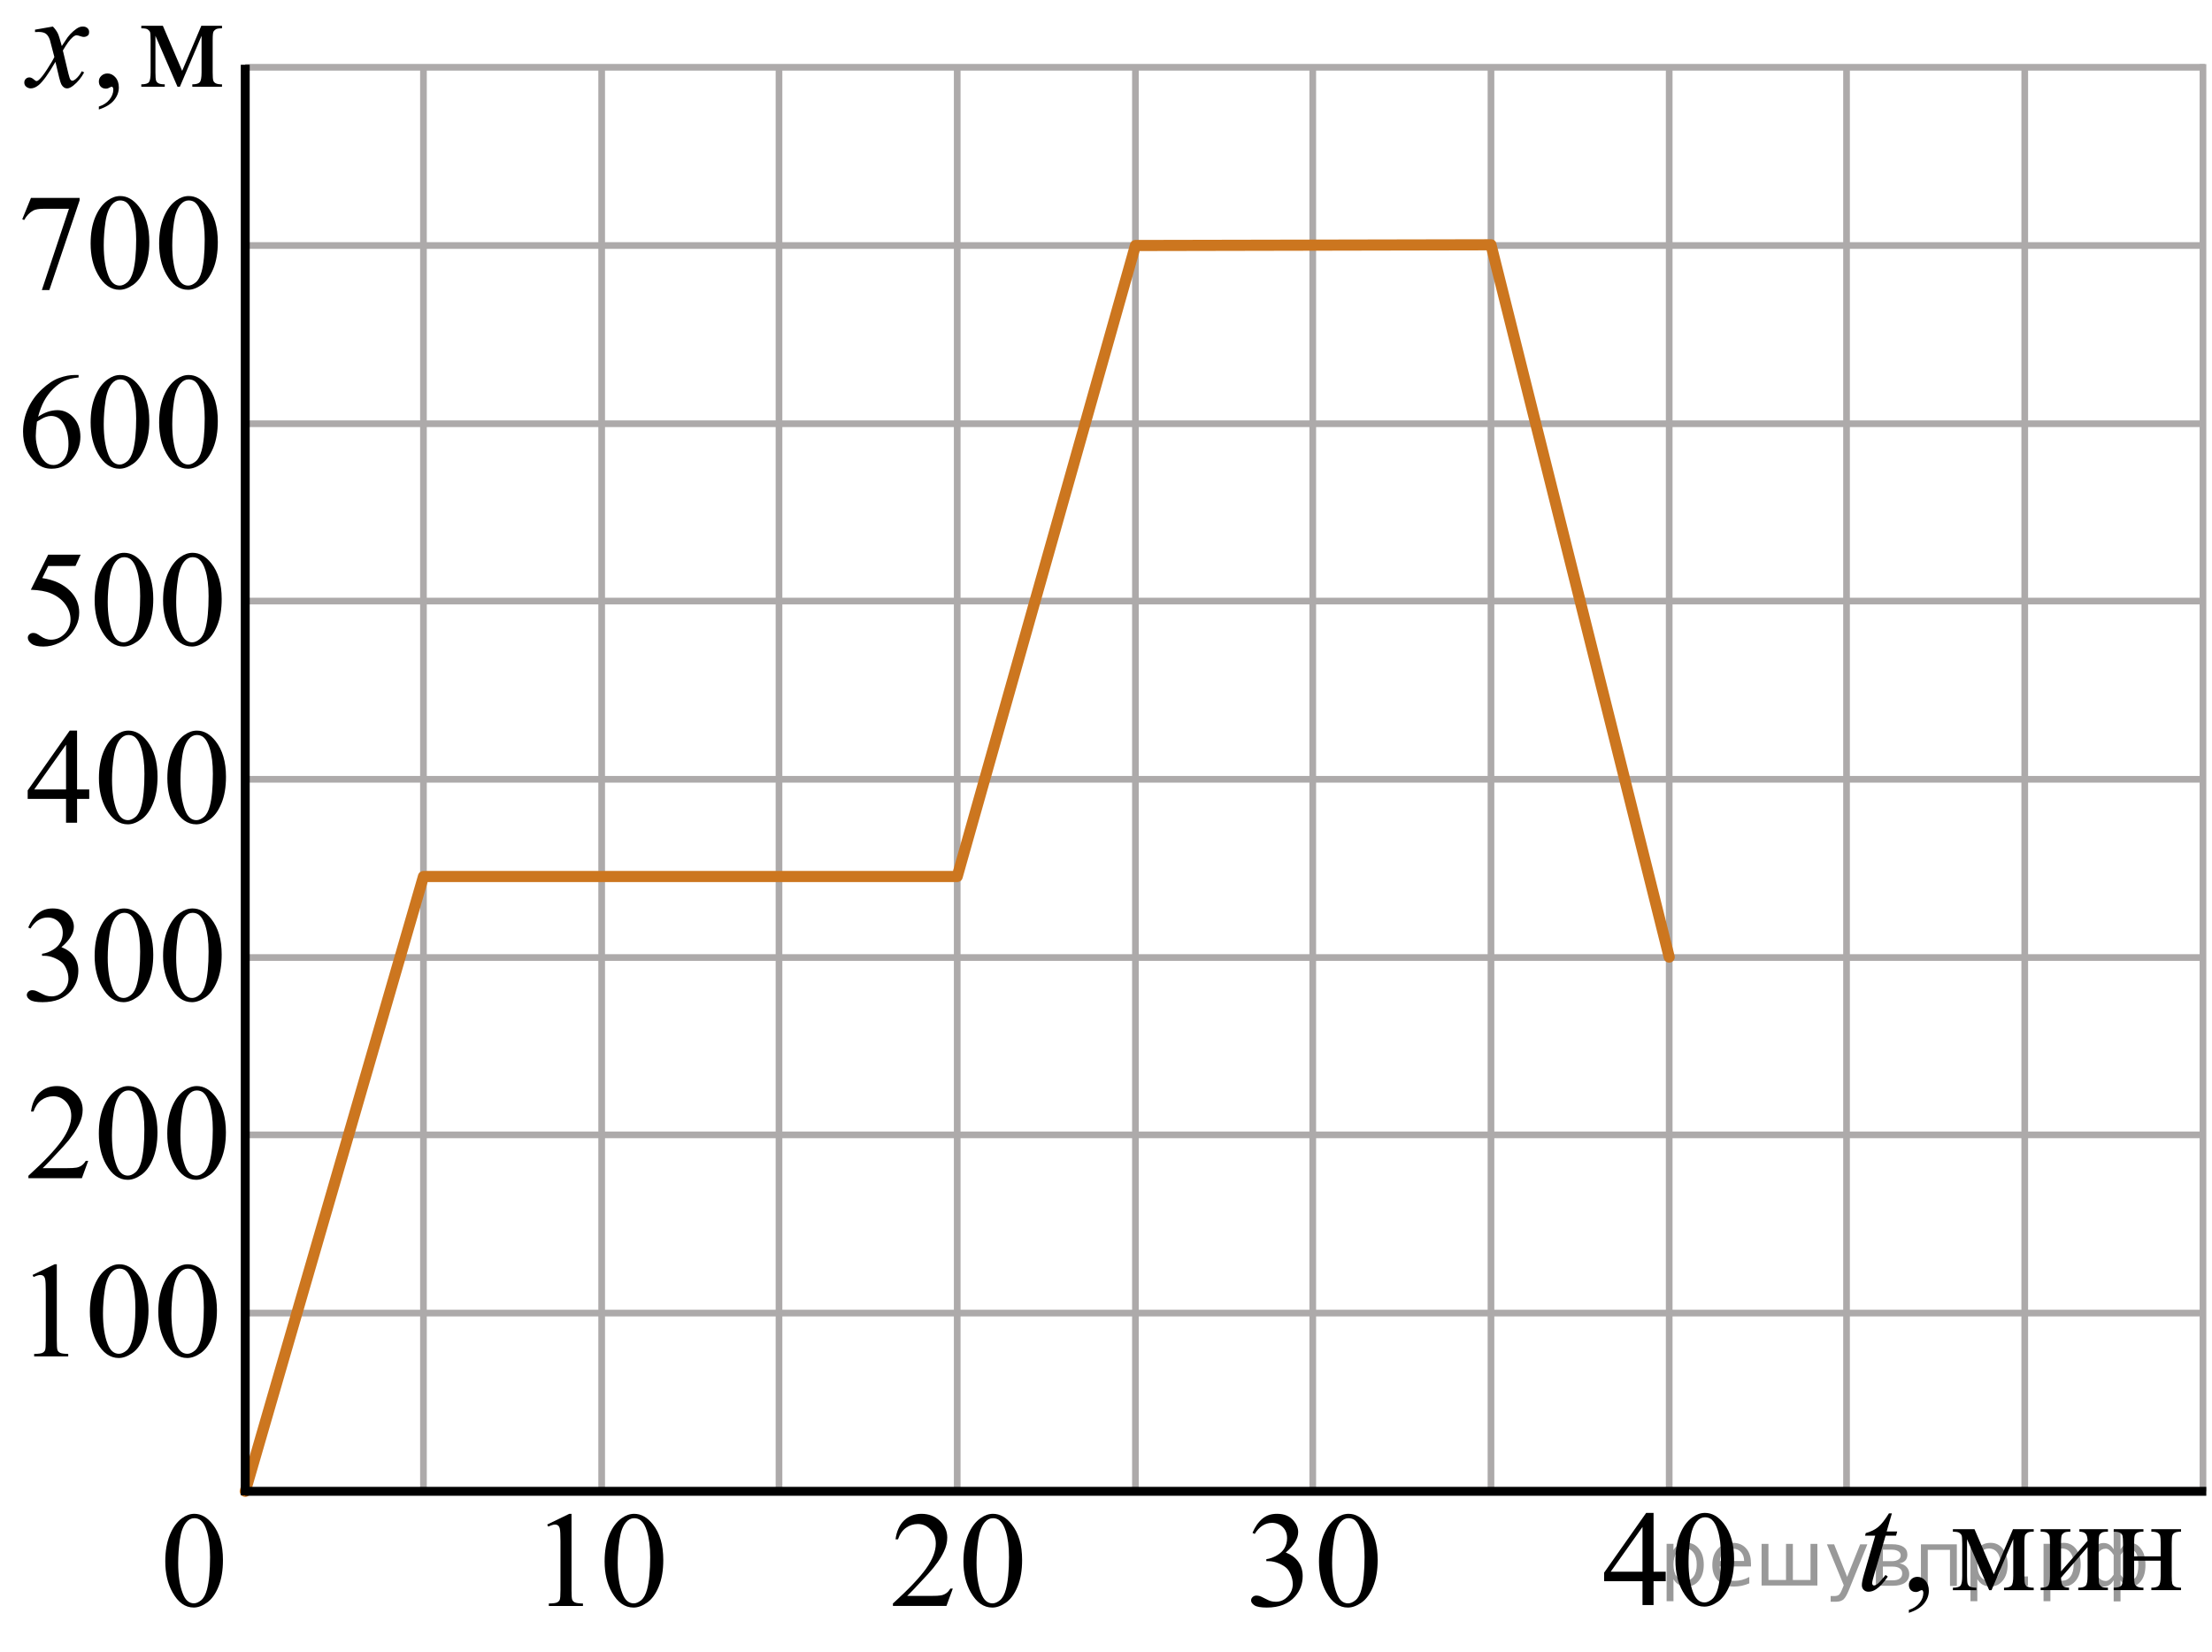 <?xml version="1.0" encoding="utf-8"?>
<!-- Generator: Adobe Illustrator 16.0.0, SVG Export Plug-In . SVG Version: 6.00 Build 0)  -->
<!DOCTYPE svg PUBLIC "-//W3C//DTD SVG 1.1//EN" "http://www.w3.org/Graphics/SVG/1.1/DTD/svg11.dtd">
<svg version="1.1" id="_Слой_1" xmlns="http://www.w3.org/2000/svg" xmlns:xlink="http://www.w3.org/1999/xlink" x="0px"
	 y="0px" width="248.235px" height="185.398px" viewBox="0 0 248.235 185.398" enable-background="new 0 0 248.235 185.398"
	 xml:space="preserve">
<line fill="none" stroke="#ADAAAA" stroke-width="0.75" stroke-miterlimit="10" x1="227.221" y1="7.65" x2="227.221" y2="167.35"/>
<line fill="none" stroke="#ADAAAA" stroke-width="0.75" stroke-miterlimit="10" x1="247.221" y1="7.191" x2="247.221" y2="167.35"/>
<line fill="none" stroke="#ADAAAA" stroke-width="0.75" stroke-miterlimit="10" x1="207.221" y1="7.65" x2="207.221" y2="167.35"/>
<line fill="none" stroke="#ADAAAA" stroke-width="0.75" stroke-miterlimit="10" x1="187.321" y1="7.65" x2="187.321" y2="167.35"/>
<line fill="none" stroke="#ADAAAA" stroke-width="0.75" stroke-miterlimit="10" x1="167.321" y1="7.65" x2="167.321" y2="167.35"/>
<line fill="none" stroke="#ADAAAA" stroke-width="0.75" stroke-miterlimit="10" x1="147.321" y1="7.65" x2="147.321" y2="167.35"/>
<line fill="none" stroke="#ADAAAA" stroke-width="0.75" stroke-miterlimit="10" x1="127.421" y1="7.65" x2="127.421" y2="167.35"/>
<line fill="none" stroke="#ADAAAA" stroke-width="0.75" stroke-miterlimit="10" x1="107.421" y1="7.65" x2="107.421" y2="167.35"/>
<line fill="none" stroke="#ADAAAA" stroke-width="0.75" stroke-miterlimit="10" x1="27.521" y1="7.55" x2="247.421" y2="7.55"/>
<line fill="none" stroke="#ADAAAA" stroke-width="0.75" stroke-miterlimit="10" x1="27.521" y1="27.55" x2="247.421" y2="27.55"/>
<line fill="none" stroke="#ADAAAA" stroke-width="0.75" stroke-miterlimit="10" x1="27.521" y1="47.55" x2="247.421" y2="47.55"/>
<line fill="none" stroke="#ADAAAA" stroke-width="0.75" stroke-miterlimit="10" x1="27.521" y1="67.45" x2="247.421" y2="67.45"/>
<line fill="none" stroke="#ADAAAA" stroke-width="0.75" stroke-miterlimit="10" x1="27.521" y1="87.45" x2="247.421" y2="87.45"/>
<line fill="none" stroke="#ADAAAA" stroke-width="0.75" stroke-miterlimit="10" x1="27.521" y1="107.451" x2="247.421" y2="107.451"/>
<line fill="none" stroke="#ADAAAA" stroke-width="0.75" stroke-miterlimit="10" x1="27.521" y1="127.35" x2="247.421" y2="127.35"/>
<line fill="none" stroke="#ADAAAA" stroke-width="0.75" stroke-miterlimit="10" x1="27.521" y1="147.35" x2="247.421" y2="147.35"/>
<line fill="none" stroke="#ADAAAA" stroke-width="0.75" stroke-miterlimit="10" x1="87.421" y1="7.65" x2="87.421" y2="167.35"/>
<line fill="none" stroke="#ADAAAA" stroke-width="0.75" stroke-miterlimit="10" x1="67.521" y1="7.65" x2="67.521" y2="167.35"/>
<line fill="none" stroke="#ADAAAA" stroke-width="0.75" stroke-miterlimit="10" x1="47.521" y1="7.65" x2="47.521" y2="167.35"/>
<g>
	<defs>
		<rect id="SVGID_1_" x="15.722" y="166.308" width="12.363" height="18.078"/>
	</defs>
	<clipPath id="SVGID_2_">
		<use xlink:href="#SVGID_1_"  overflow="visible"/>
	</clipPath>
	<g clip-path="url(#SVGID_2_)">
		<path d="M18.549,175.207c0-1.156,0.172-2.15,0.517-2.984s0.802-1.455,1.372-1.863c0.443-0.324,0.9-0.486,1.373-0.486
			c0.767,0,1.456,0.396,2.065,1.188c0.763,0.982,1.144,2.311,1.144,3.989c0,1.175-0.167,2.173-0.501,2.995s-0.761,1.418-1.28,1.789
			c-0.519,0.371-1.019,0.557-1.501,0.557c-0.955,0-1.749-0.57-2.383-1.711C18.817,177.718,18.549,176.56,18.549,175.207z
			 M19.996,175.393c0,1.394,0.169,2.532,0.509,3.413c0.28,0.742,0.698,1.113,1.254,1.113c0.266,0,0.541-0.121,0.826-0.362
			s0.502-0.646,0.649-1.214c0.226-0.856,0.339-2.064,0.339-3.623c0-1.154-0.118-2.119-0.354-2.891
			c-0.177-0.572-0.406-0.979-0.687-1.217c-0.202-0.164-0.445-0.246-0.73-0.246c-0.335,0-0.632,0.151-0.893,0.455
			c-0.354,0.414-0.595,1.063-0.723,1.949S19.996,174.531,19.996,175.393z"/>
	</g>
</g>
<g>
	<defs>
		<rect id="SVGID_3_" x="0.288" y="78.409" width="27.925" height="18.082"/>
	</defs>
	<clipPath id="SVGID_4_">
		<use xlink:href="#SVGID_3_"  overflow="visible"/>
	</clipPath>
	<g clip-path="url(#SVGID_4_)">
		<g>
			<path d="M10.014,88.59v1.061H8.649v2.674H7.412v-2.674H3.107v-0.957l4.717-6.708h0.825v6.604H10.014z M7.412,88.59v-5.028
				l-3.57,5.028H7.412z"/>
			<path d="M11.101,87.32c0-1.155,0.175-2.15,0.525-2.984c0.35-0.834,0.814-1.456,1.395-1.864c0.45-0.324,0.915-0.486,1.396-0.486
				c0.779,0,1.479,0.396,2.1,1.188c0.774,0.981,1.162,2.311,1.162,3.989c0,1.175-0.17,2.174-0.51,2.996s-0.773,1.418-1.301,1.789
				c-0.528,0.371-1.036,0.557-1.526,0.557c-0.97,0-1.777-0.57-2.423-1.71C11.374,89.833,11.101,88.675,11.101,87.32z M12.571,87.507
				c0,1.395,0.173,2.532,0.518,3.414c0.285,0.742,0.71,1.113,1.275,1.113c0.27,0,0.55-0.121,0.84-0.362
				c0.29-0.241,0.51-0.646,0.66-1.214c0.229-0.856,0.345-2.064,0.345-3.623c0-1.156-0.12-2.119-0.36-2.892
				c-0.18-0.572-0.412-0.979-0.697-1.217c-0.205-0.165-0.452-0.247-0.742-0.247c-0.34,0-0.643,0.152-0.907,0.456
				c-0.36,0.414-0.605,1.063-0.735,1.95C12.636,85.771,12.571,86.645,12.571,87.507z"/>
			<path d="M18.781,87.32c0-1.155,0.175-2.15,0.525-2.984c0.35-0.834,0.814-1.456,1.395-1.864c0.45-0.324,0.915-0.486,1.396-0.486
				c0.779,0,1.479,0.396,2.1,1.188c0.774,0.981,1.162,2.311,1.162,3.989c0,1.175-0.17,2.174-0.51,2.996s-0.773,1.418-1.301,1.789
				c-0.528,0.371-1.036,0.557-1.526,0.557c-0.97,0-1.777-0.57-2.423-1.71C19.053,89.833,18.781,88.675,18.781,87.32z M20.25,87.507
				c0,1.395,0.173,2.532,0.518,3.414c0.285,0.742,0.71,1.113,1.275,1.113c0.27,0,0.55-0.121,0.84-0.362
				c0.29-0.241,0.51-0.646,0.66-1.214c0.229-0.856,0.345-2.064,0.345-3.623c0-1.156-0.12-2.119-0.36-2.892
				c-0.18-0.572-0.412-0.979-0.697-1.217c-0.205-0.165-0.452-0.247-0.742-0.247c-0.34,0-0.643,0.152-0.907,0.456
				c-0.36,0.414-0.605,1.063-0.735,1.95C20.316,85.771,20.25,86.645,20.25,87.507z"/>
		</g>
	</g>
</g>
<g>
	<defs>
		<rect id="SVGID_5_" x="0.288" y="118.309" width="27.925" height="18.081"/>
	</defs>
	<clipPath id="SVGID_6_">
		<use xlink:href="#SVGID_5_"  overflow="visible"/>
	</clipPath>
	<g clip-path="url(#SVGID_6_)">
		<g>
			<path d="M9.9,130.265l-0.712,1.949h-6v-0.275c1.765-1.604,3.007-2.914,3.728-3.93c0.72-1.018,1.079-1.945,1.079-2.787
				c0-0.643-0.197-1.17-0.592-1.584c-0.396-0.414-0.868-0.619-1.418-0.619c-0.5,0-0.948,0.145-1.346,0.436s-0.691,0.719-0.881,1.281
				H3.48c0.125-0.92,0.446-1.629,0.964-2.121c0.518-0.493,1.164-0.74,1.938-0.74c0.825,0,1.514,0.266,2.066,0.793
				s0.829,1.15,0.829,1.867c0,0.514-0.12,1.025-0.36,1.539c-0.37,0.807-0.97,1.66-1.8,2.563c-1.245,1.355-2.022,2.172-2.332,2.451
				H7.44c0.54,0,0.919-0.021,1.137-0.061c0.217-0.039,0.413-0.121,0.588-0.242c0.176-0.123,0.328-0.295,0.458-0.52H9.9L9.9,130.265z
				"/>
			<path d="M11.092,127.208c0-1.154,0.175-2.15,0.525-2.984c0.35-0.834,0.814-1.455,1.395-1.863c0.45-0.324,0.915-0.486,1.396-0.486
				c0.779,0,1.479,0.396,2.1,1.189c0.774,0.98,1.162,2.31,1.162,3.988c0,1.176-0.17,2.174-0.51,2.996
				c-0.339,0.822-0.773,1.418-1.301,1.789c-0.528,0.371-1.036,0.557-1.526,0.557c-0.97,0-1.777-0.57-2.423-1.711
				C11.365,129.722,11.092,128.564,11.092,127.208L11.092,127.208z M12.562,127.396c0,1.395,0.173,2.533,0.518,3.414
				c0.285,0.742,0.71,1.113,1.275,1.113c0.27,0,0.55-0.121,0.84-0.363c0.29-0.24,0.51-0.645,0.66-1.213
				c0.229-0.857,0.345-2.064,0.345-3.623c0-1.156-0.12-2.119-0.36-2.893c-0.18-0.572-0.412-0.979-0.697-1.217
				c-0.205-0.164-0.452-0.246-0.742-0.246c-0.34,0-0.643,0.152-0.907,0.455c-0.36,0.414-0.605,1.064-0.735,1.949
				C12.627,125.66,12.562,126.535,12.562,127.396z"/>
			<path d="M18.772,127.208c0-1.154,0.175-2.15,0.525-2.984c0.35-0.834,0.814-1.455,1.395-1.863c0.45-0.324,0.915-0.486,1.396-0.486
				c0.779,0,1.479,0.396,2.1,1.189c0.774,0.98,1.162,2.31,1.162,3.988c0,1.176-0.17,2.174-0.51,2.996
				c-0.339,0.822-0.773,1.418-1.301,1.789c-0.528,0.371-1.036,0.557-1.526,0.557c-0.97,0-1.777-0.57-2.423-1.711
				C19.044,129.722,18.772,128.564,18.772,127.208L18.772,127.208z M20.242,127.396c0,1.395,0.173,2.533,0.518,3.414
				c0.285,0.742,0.71,1.113,1.275,1.113c0.27,0,0.55-0.121,0.84-0.363c0.29-0.24,0.51-0.645,0.66-1.213
				c0.229-0.857,0.345-2.064,0.345-3.623c0-1.156-0.12-2.119-0.36-2.893c-0.18-0.572-0.412-0.979-0.698-1.217
				c-0.205-0.164-0.452-0.246-0.742-0.246c-0.34,0-0.643,0.152-0.907,0.455c-0.36,0.414-0.605,1.064-0.735,1.949
				C20.307,125.66,20.242,126.535,20.242,127.396z"/>
		</g>
	</g>
</g>
<g>
	<defs>
		<rect id="SVGID_7_" x="0.986" y="138.309" width="26.529" height="18.081"/>
	</defs>
	<clipPath id="SVGID_8_">
		<use xlink:href="#SVGID_7_"  overflow="visible"/>
	</clipPath>
	<g clip-path="url(#SVGID_8_)">
		<g>
			<path d="M3.652,143.072l2.475-1.201h0.248v8.553c0,0.568,0.023,0.922,0.071,1.061c0.047,0.141,0.146,0.248,0.296,0.322
				s0.455,0.117,0.915,0.127v0.276H3.832v-0.276c0.48-0.01,0.79-0.051,0.931-0.123c0.14-0.072,0.237-0.169,0.292-0.291
				s0.083-0.487,0.083-1.095v-5.469c0-0.737-0.025-1.21-0.075-1.419c-0.035-0.16-0.099-0.276-0.191-0.352
				c-0.093-0.074-0.204-0.112-0.334-0.112c-0.185,0-0.442,0.077-0.772,0.231L3.652,143.072z"/>
			<path d="M10.086,147.205c0-1.156,0.175-2.15,0.525-2.984c0.35-0.836,0.814-1.457,1.395-1.865c0.45-0.324,0.915-0.484,1.396-0.484
				c0.779,0,1.479,0.395,2.1,1.188c0.774,0.98,1.162,2.311,1.162,3.988c0,1.176-0.17,2.174-0.51,2.996s-0.773,1.418-1.301,1.789
				c-0.528,0.371-1.036,0.557-1.526,0.557c-0.97,0-1.777-0.57-2.423-1.711C10.359,149.716,10.086,148.558,10.086,147.205
				L10.086,147.205z M11.556,147.39c0,1.395,0.173,2.533,0.518,3.414c0.285,0.742,0.71,1.113,1.275,1.113
				c0.27,0,0.55-0.121,0.84-0.361c0.29-0.242,0.51-0.646,0.66-1.215c0.229-0.855,0.345-2.064,0.345-3.623
				c0-1.156-0.12-2.119-0.36-2.891c-0.18-0.572-0.412-0.979-0.697-1.219c-0.205-0.164-0.452-0.246-0.742-0.246
				c-0.34,0-0.643,0.152-0.907,0.455c-0.36,0.414-0.605,1.064-0.735,1.951S11.556,146.529,11.556,147.39L11.556,147.39
				L11.556,147.39z"/>
			<path d="M17.766,147.205c0-1.156,0.175-2.15,0.525-2.984c0.35-0.836,0.814-1.457,1.395-1.865c0.45-0.324,0.915-0.484,1.396-0.484
				c0.779,0,1.479,0.395,2.1,1.188c0.774,0.98,1.162,2.311,1.162,3.988c0,1.176-0.17,2.174-0.51,2.996s-0.773,1.418-1.301,1.789
				c-0.528,0.371-1.036,0.557-1.526,0.557c-0.97,0-1.777-0.57-2.423-1.711C18.039,149.716,17.766,148.558,17.766,147.205
				L17.766,147.205z M19.236,147.39c0,1.395,0.173,2.533,0.518,3.414c0.285,0.742,0.71,1.113,1.275,1.113
				c0.27,0,0.55-0.121,0.84-0.361c0.29-0.242,0.51-0.646,0.66-1.215c0.229-0.855,0.345-2.064,0.345-3.623
				c0-1.156-0.12-2.119-0.36-2.891c-0.18-0.572-0.412-0.979-0.697-1.219c-0.205-0.164-0.452-0.246-0.742-0.246
				c-0.34,0-0.643,0.152-0.907,0.455c-0.36,0.414-0.605,1.064-0.735,1.951S19.236,146.529,19.236,147.39L19.236,147.39
				L19.236,147.39z"/>
		</g>
	</g>
</g>
<g>
	<defs>
		<rect id="SVGID_9_" x="0.288" y="98.359" width="27.925" height="18.082"/>
	</defs>
	<clipPath id="SVGID_10_">
		<use xlink:href="#SVGID_9_"  overflow="visible"/>
	</clipPath>
	<g clip-path="url(#SVGID_10_)">
		<g>
			<path d="M3.167,104.079c0.29-0.683,0.656-1.209,1.099-1.58s0.993-0.557,1.653-0.557c0.814,0,1.44,0.265,1.875,0.792
				c0.33,0.393,0.495,0.814,0.495,1.262c0,0.738-0.465,1.5-1.396,2.287c0.625,0.244,1.098,0.592,1.418,1.045
				c0.319,0.453,0.479,0.986,0.479,1.6c0,0.877-0.279,1.636-0.84,2.278c-0.729,0.837-1.787,1.255-3.172,1.255
				c-0.686,0-1.151-0.084-1.398-0.254c-0.248-0.17-0.372-0.352-0.372-0.545c0-0.145,0.06-0.271,0.177-0.381s0.259-0.165,0.424-0.165
				c0.125,0,0.252,0.021,0.382,0.06c0.085,0.025,0.278,0.116,0.578,0.273c0.3,0.156,0.507,0.25,0.622,0.279
				c0.185,0.055,0.383,0.082,0.593,0.082c0.51,0,0.953-0.196,1.331-0.59c0.377-0.393,0.566-0.859,0.566-1.396
				c0-0.394-0.088-0.777-0.263-1.15c-0.13-0.279-0.272-0.49-0.428-0.635c-0.215-0.199-0.51-0.381-0.885-0.543
				c-0.375-0.161-0.758-0.242-1.147-0.242h-0.24v-0.225c0.396-0.049,0.792-0.191,1.189-0.426c0.397-0.233,0.686-0.516,0.866-0.844
				c0.18-0.328,0.27-0.689,0.27-1.083c0-0.513-0.161-0.928-0.483-1.244c-0.323-0.315-0.724-0.474-1.204-0.474
				c-0.775,0-1.422,0.412-1.942,1.239L3.167,104.079z"/>
			<path d="M10.621,107.276c0-1.155,0.175-2.15,0.525-2.984c0.35-0.835,0.814-1.456,1.395-1.864c0.45-0.324,0.915-0.485,1.396-0.485
				c0.779,0,1.479,0.396,2.1,1.188c0.774,0.98,1.162,2.311,1.162,3.988c0,1.176-0.17,2.174-0.51,2.996s-0.773,1.418-1.301,1.789
				c-0.528,0.371-1.036,0.557-1.526,0.557c-0.97,0-1.777-0.57-2.423-1.711C10.893,109.789,10.621,108.63,10.621,107.276z
				 M12.09,107.462c0,1.395,0.173,2.533,0.518,3.414c0.285,0.742,0.71,1.113,1.275,1.113c0.27,0,0.55-0.121,0.84-0.362
				s0.51-0.646,0.66-1.214c0.229-0.856,0.345-2.064,0.345-3.623c0-1.156-0.12-2.119-0.36-2.892c-0.18-0.572-0.412-0.979-0.697-1.218
				c-0.205-0.164-0.452-0.246-0.742-0.246c-0.34,0-0.643,0.152-0.907,0.455c-0.36,0.414-0.605,1.064-0.735,1.95
				C12.156,105.727,12.09,106.601,12.09,107.462z"/>
			<path d="M18.3,107.276c0-1.155,0.175-2.15,0.525-2.984c0.35-0.835,0.814-1.456,1.395-1.864c0.45-0.324,0.915-0.485,1.396-0.485
				c0.779,0,1.479,0.396,2.1,1.188c0.774,0.98,1.162,2.311,1.162,3.988c0,1.176-0.17,2.174-0.51,2.996s-0.773,1.418-1.301,1.789
				c-0.528,0.371-1.036,0.557-1.526,0.557c-0.97,0-1.777-0.57-2.423-1.711C18.573,109.789,18.3,108.63,18.3,107.276z M19.77,107.462
				c0,1.395,0.173,2.533,0.518,3.414c0.285,0.742,0.71,1.113,1.275,1.113c0.27,0,0.55-0.121,0.84-0.362s0.51-0.646,0.66-1.214
				c0.229-0.856,0.345-2.064,0.345-3.623c0-1.156-0.12-2.119-0.36-2.892c-0.18-0.572-0.412-0.979-0.697-1.218
				c-0.205-0.164-0.452-0.246-0.742-0.246c-0.34,0-0.643,0.152-0.907,0.455c-0.36,0.414-0.605,1.064-0.735,1.95
				C19.835,105.727,19.77,106.601,19.77,107.462z"/>
		</g>
	</g>
</g>
<g>
	<defs>
		<rect id="SVGID_11_" x="0.288" y="58.459" width="27.925" height="18.082"/>
	</defs>
	<clipPath id="SVGID_12_">
		<use xlink:href="#SVGID_11_"  overflow="visible"/>
	</clipPath>
	<g clip-path="url(#SVGID_12_)">
		<g>
			<path d="M9.054,62.242l-0.585,1.27H5.41l-0.668,1.36c1.325,0.194,2.375,0.685,3.15,1.472c0.665,0.677,0.997,1.474,0.997,2.391
				c0,0.533-0.108,1.026-0.326,1.479c-0.218,0.454-0.491,0.839-0.821,1.158s-0.697,0.575-1.103,0.77
				c-0.575,0.274-1.165,0.411-1.77,0.411c-0.61,0-1.054-0.104-1.331-0.31s-0.416-0.435-0.416-0.684c0-0.139,0.057-0.263,0.172-0.37
				s0.26-0.161,0.436-0.161c0.13,0,0.243,0.02,0.341,0.06c0.098,0.04,0.264,0.142,0.499,0.307c0.375,0.259,0.755,0.388,1.14,0.388
				c0.585,0,1.099-0.22,1.541-0.661c0.442-0.44,0.664-0.977,0.664-1.61c0-0.612-0.197-1.184-0.593-1.714
				c-0.395-0.531-0.939-0.94-1.635-1.229c-0.545-0.224-1.287-0.354-2.228-0.389l1.95-3.937H9.054L9.054,62.242z"/>
			<path d="M10.622,67.367c0-1.155,0.175-2.15,0.525-2.984c0.35-0.834,0.814-1.456,1.395-1.864c0.45-0.324,0.915-0.485,1.396-0.485
				c0.779,0,1.479,0.396,2.1,1.188c0.774,0.981,1.162,2.311,1.162,3.989c0,1.175-0.17,2.174-0.51,2.996s-0.773,1.418-1.301,1.789
				c-0.528,0.371-1.036,0.557-1.526,0.557c-0.97,0-1.777-0.57-2.423-1.71C10.894,69.88,10.622,68.722,10.622,67.367z M12.091,67.554
				c0,1.395,0.173,2.532,0.518,3.414c0.285,0.742,0.71,1.113,1.275,1.113c0.27,0,0.55-0.121,0.84-0.362
				c0.29-0.241,0.51-0.646,0.66-1.214c0.229-0.856,0.345-2.064,0.345-3.623c0-1.156-0.12-2.119-0.36-2.892
				c-0.18-0.572-0.412-0.979-0.697-1.217c-0.205-0.165-0.452-0.247-0.742-0.247c-0.34,0-0.643,0.152-0.907,0.456
				c-0.36,0.414-0.605,1.063-0.735,1.95C12.157,65.818,12.091,66.692,12.091,67.554z"/>
			<path d="M18.301,67.367c0-1.155,0.175-2.15,0.525-2.984c0.35-0.834,0.814-1.456,1.395-1.864c0.45-0.324,0.915-0.485,1.396-0.485
				c0.779,0,1.479,0.396,2.1,1.188c0.774,0.981,1.162,2.311,1.162,3.989c0,1.175-0.17,2.174-0.51,2.996s-0.773,1.418-1.301,1.789
				c-0.528,0.371-1.036,0.557-1.526,0.557c-0.97,0-1.777-0.57-2.423-1.71C18.574,69.88,18.301,68.722,18.301,67.367z M19.771,67.554
				c0,1.395,0.173,2.532,0.518,3.414c0.285,0.742,0.71,1.113,1.275,1.113c0.27,0,0.55-0.121,0.84-0.362
				c0.29-0.241,0.51-0.646,0.66-1.214c0.229-0.856,0.345-2.064,0.345-3.623c0-1.156-0.12-2.119-0.36-2.892
				c-0.18-0.572-0.412-0.979-0.697-1.217c-0.205-0.165-0.452-0.247-0.742-0.247c-0.34,0-0.643,0.152-0.907,0.456
				c-0.36,0.414-0.605,1.063-0.735,1.95C19.836,65.818,19.771,66.692,19.771,67.554z"/>
		</g>
	</g>
</g>
<g>
	<g>
		<defs>
			<rect id="SVGID_13_" x="206.208" y="165.925" width="42.027" height="19.473"/>
		</defs>
		<clipPath id="SVGID_14_">
			<use xlink:href="#SVGID_13_"  overflow="visible"/>
		</clipPath>
		<g clip-path="url(#SVGID_14_)">
			<path d="M214.216,180.988v-0.328c0.517-0.17,0.916-0.434,1.2-0.789c0.283-0.355,0.425-0.732,0.425-1.131
				c0-0.096-0.022-0.176-0.067-0.24c-0.035-0.045-0.07-0.066-0.105-0.066c-0.056,0-0.176,0.049-0.361,0.148
				c-0.091,0.045-0.186,0.068-0.286,0.068c-0.246,0-0.441-0.072-0.587-0.217s-0.218-0.344-0.218-0.598
				c0-0.244,0.094-0.453,0.281-0.629c0.188-0.174,0.418-0.26,0.689-0.26c0.331,0,0.625,0.143,0.884,0.43
				c0.258,0.285,0.388,0.666,0.388,1.139c0,0.512-0.18,0.99-0.538,1.431C215.561,180.386,214.994,180.734,214.216,180.988z"/>
		</g>
	</g>
	<g>
		<defs>
			<rect id="SVGID_15_" x="206.208" y="165.925" width="42.027" height="19.473"/>
		</defs>
		<clipPath id="SVGID_16_">
			<use xlink:href="#SVGID_15_"  overflow="visible"/>
		</clipPath>
		<g clip-path="url(#SVGID_16_)">
			<g>
				<path d="M223.752,176.654l2.151-5.057h2.325v0.283c-0.341,0-0.568,0.033-0.681,0.102c-0.113,0.066-0.202,0.15-0.268,0.25
					s-0.098,0.424-0.098,0.971v3.632c0,0.474,0.023,0.778,0.071,0.915s0.146,0.24,0.294,0.311c0.147,0.068,0.375,0.104,0.681,0.104
					v0.277h-3.333v-0.277c0.411,0,0.687-0.076,0.827-0.229c0.141-0.15,0.211-0.518,0.211-1.102v-4.115l-2.438,5.723h-0.264
					l-2.484-5.723v4.115c0,0.475,0.025,0.779,0.076,0.916s0.148,0.24,0.293,0.311c0.146,0.068,0.371,0.104,0.678,0.104v0.277h-2.635
					v-0.277c0.447,0,0.732-0.08,0.859-0.242c0.125-0.162,0.188-0.525,0.188-1.088v-3.631c0-0.533-0.027-0.848-0.082-0.945
					c-0.057-0.096-0.141-0.184-0.256-0.26c-0.117-0.078-0.352-0.117-0.709-0.117v-0.283h2.424L223.752,176.654L223.752,176.654
					L223.752,176.654z"/>
				<path d="M231.293,176.333l2.979-3.422c-0.01-0.383-0.083-0.65-0.218-0.799c-0.136-0.15-0.369-0.227-0.7-0.232v-0.283h3.205
					v0.283c-0.336,0-0.562,0.033-0.677,0.102c-0.115,0.066-0.206,0.151-0.271,0.251c-0.064,0.099-0.098,0.423-0.098,0.971v3.631
					c0,0.528,0.027,0.843,0.082,0.945c0.057,0.102,0.143,0.191,0.261,0.269s0.353,0.116,0.702,0.116v0.276h-3.332v-0.276
					c0.416,0,0.693-0.076,0.835-0.229c0.141-0.151,0.211-0.519,0.211-1.102v-3.22l-2.979,3.429c0.01,0.424,0.07,0.715,0.181,0.874
					c0.11,0.16,0.349,0.242,0.714,0.247v0.276h-3.184v-0.276c0.448,0,0.732-0.081,0.859-0.243c0.125-0.162,0.188-0.524,0.188-1.087
					v-3.631c0-0.533-0.027-0.849-0.082-0.945c-0.057-0.097-0.141-0.184-0.256-0.261c-0.117-0.077-0.352-0.116-0.709-0.116v-0.284
					h3.334v0.284c-0.335,0-0.563,0.033-0.677,0.101c-0.115,0.067-0.205,0.151-0.271,0.251s-0.098,0.423-0.098,0.971V176.333
					L231.293,176.333L231.293,176.333z"/>
				<path d="M239.495,174.652h2.979v-1.449c0-0.434-0.018-0.715-0.053-0.848c-0.035-0.131-0.122-0.244-0.26-0.336
					s-0.383-0.139-0.733-0.139v-0.283h3.333v0.283c-0.311,0-0.538,0.035-0.681,0.105s-0.239,0.17-0.29,0.303
					c-0.05,0.131-0.075,0.436-0.075,0.914v3.631c0,0.434,0.02,0.721,0.057,0.859c0.038,0.141,0.129,0.254,0.274,0.34
					c0.146,0.088,0.384,0.131,0.715,0.131v0.277h-3.333v-0.277c0.416,0,0.694-0.076,0.835-0.229c0.141-0.15,0.211-0.518,0.211-1.102
					v-1.695h-2.979v1.695c0,0.434,0.019,0.721,0.057,0.859c0.037,0.141,0.129,0.254,0.273,0.34c0.146,0.088,0.385,0.131,0.715,0.131
					v0.277h-3.334v-0.277c0.447,0,0.732-0.08,0.859-0.242c0.125-0.162,0.188-0.525,0.188-1.088v-3.631
					c0-0.434-0.02-0.719-0.057-0.859c-0.037-0.139-0.129-0.25-0.275-0.336c-0.145-0.084-0.383-0.127-0.715-0.127v-0.283h3.334v0.283
					c-0.311,0-0.537,0.035-0.682,0.105c-0.143,0.07-0.238,0.17-0.289,0.303c-0.051,0.131-0.074,0.436-0.074,0.914V174.652
					L239.495,174.652L239.495,174.652L239.495,174.652z"/>
			</g>
		</g>
	</g>
	<g>
		<defs>
			<rect id="SVGID_17_" x="206.208" y="165.925" width="42.027" height="19.473"/>
		</defs>
		<clipPath id="SVGID_18_">
			<use xlink:href="#SVGID_17_"  overflow="visible"/>
		</clipPath>
		<g clip-path="url(#SVGID_18_)">
			<path d="M212.312,169.826l-0.587,2.033h1.182l-0.128,0.471h-1.174l-1.294,4.408c-0.141,0.473-0.211,0.779-0.211,0.918
				c0,0.084,0.02,0.148,0.06,0.193s0.088,0.068,0.144,0.068c0.125,0,0.291-0.088,0.496-0.262c0.121-0.1,0.389-0.406,0.806-0.918
				l0.248,0.186c-0.462,0.668-0.897,1.139-1.31,1.412c-0.28,0.189-0.563,0.283-0.85,0.283c-0.221,0-0.401-0.068-0.542-0.205
				s-0.211-0.313-0.211-0.525c0-0.27,0.08-0.682,0.241-1.234l1.257-4.324h-1.137l0.075-0.291c0.552-0.15,1.011-0.373,1.377-0.67
				c0.366-0.295,0.775-0.811,1.227-1.543H212.312L212.312,169.826z"/>
		</g>
	</g>
</g>
<g>
	<defs>
		<polygon id="SVGID_19_" points="57.038,184.387 78.005,184.387 78.005,166.306 57.038,166.306 57.038,184.387 		"/>
	</defs>
	<clipPath id="SVGID_20_">
		<use xlink:href="#SVGID_19_"  overflow="visible"/>
	</clipPath>
	<g clip-path="url(#SVGID_20_)">
		<g>
			<path d="M61.41,171.079l2.478-1.203h0.248v8.555c0,0.567,0.023,0.921,0.072,1.061c0.047,0.14,0.146,0.246,0.296,0.321
				c0.15,0.074,0.456,0.117,0.916,0.127v0.276H61.59v-0.276c0.48-0.01,0.791-0.051,0.931-0.123c0.14-0.072,0.238-0.17,0.293-0.292
				c0.055-0.122,0.083-0.486,0.083-1.094v-5.469c0-0.737-0.025-1.21-0.075-1.42c-0.035-0.159-0.099-0.276-0.191-0.351
				c-0.093-0.075-0.204-0.112-0.334-0.112c-0.186,0-0.443,0.077-0.773,0.231L61.41,171.079z"/>
			<path d="M67.852,175.209c0-1.155,0.175-2.149,0.525-2.984c0.351-0.834,0.816-1.455,1.396-1.863
				c0.451-0.324,0.916-0.486,1.396-0.486c0.781,0,1.481,0.396,2.102,1.188c0.776,0.981,1.164,2.311,1.164,3.989
				c0,1.176-0.17,2.174-0.511,2.995c-0.34,0.822-0.774,1.419-1.303,1.79c-0.528,0.371-1.037,0.557-1.528,0.557
				c-0.971,0-1.779-0.57-2.425-1.711C68.125,177.723,67.852,176.565,67.852,175.209L67.852,175.209z M69.324,175.397
				c0,1.395,0.172,2.532,0.518,3.414c0.285,0.742,0.71,1.113,1.276,1.113c0.27,0,0.55-0.121,0.841-0.362
				c0.29-0.242,0.51-0.646,0.661-1.215c0.23-0.856,0.345-2.063,0.345-3.623c0-1.155-0.12-2.119-0.36-2.891
				c-0.18-0.572-0.413-0.979-0.698-1.218c-0.205-0.165-0.453-0.247-0.743-0.247c-0.34,0-0.644,0.152-0.909,0.456
				c-0.36,0.413-0.605,1.063-0.736,1.95C69.388,173.661,69.324,174.535,69.324,175.397L69.324,175.397z"/>
		</g>
	</g>
</g>
<g>
	<defs>
		<polygon id="SVGID_21_" points="97.305,184.387 118.272,184.387 118.272,166.306 97.305,166.306 97.305,184.387 		"/>
	</defs>
	<clipPath id="SVGID_22_">
		<use xlink:href="#SVGID_21_"  overflow="visible"/>
	</clipPath>
	<g clip-path="url(#SVGID_22_)">
		<g>
			<path d="M106.925,178.265l-0.713,1.95h-6.006v-0.276c1.767-1.604,3.01-2.914,3.731-3.93c0.721-1.016,1.081-1.944,1.081-2.786
				c0-0.643-0.198-1.171-0.593-1.584s-0.869-0.62-1.419-0.62c-0.5,0-0.95,0.146-1.348,0.437c-0.398,0.292-0.692,0.719-0.882,1.281
				h-0.278c0.125-0.921,0.447-1.628,0.965-2.121c0.518-0.493,1.165-0.74,1.941-0.74c0.826,0,1.515,0.265,2.068,0.792
				c0.553,0.528,0.83,1.15,0.83,1.868c0,0.513-0.12,1.025-0.36,1.539c-0.371,0.807-0.971,1.661-1.802,2.563
				c-1.247,1.354-2.025,2.171-2.335,2.45h2.658c0.541,0,0.919-0.02,1.137-0.06s0.414-0.121,0.589-0.243s0.328-0.295,0.458-0.52
				H106.925L106.925,178.265z"/>
			<path d="M108.119,175.209c0-1.155,0.176-2.149,0.526-2.984c0.351-0.834,0.815-1.455,1.396-1.863
				c0.451-0.324,0.916-0.486,1.396-0.486c0.781,0,1.481,0.396,2.102,1.188c0.776,0.981,1.164,2.311,1.164,3.989
				c0,1.176-0.17,2.174-0.511,2.995c-0.34,0.822-0.774,1.419-1.303,1.79c-0.528,0.371-1.037,0.557-1.528,0.557
				c-0.971,0-1.779-0.57-2.425-1.711C108.392,177.723,108.119,176.565,108.119,175.209L108.119,175.209z M109.591,175.397
				c0,1.395,0.172,2.532,0.518,3.414c0.285,0.742,0.71,1.113,1.276,1.113c0.27,0,0.55-0.121,0.841-0.362
				c0.29-0.242,0.51-0.646,0.661-1.215c0.23-0.856,0.345-2.063,0.345-3.623c0-1.155-0.12-2.119-0.361-2.891
				c-0.18-0.572-0.413-0.979-0.698-1.218c-0.206-0.165-0.453-0.247-0.744-0.247c-0.34,0-0.644,0.152-0.909,0.456
				c-0.36,0.413-0.605,1.063-0.736,1.95C109.655,173.661,109.591,174.535,109.591,175.397L109.591,175.397z"/>
		</g>
	</g>
</g>
<g>
	<defs>
		<polygon id="SVGID_23_" points="137.205,184.387 158.172,184.387 158.172,166.306 137.205,166.306 137.205,184.387 		"/>
	</defs>
	<clipPath id="SVGID_24_">
		<use xlink:href="#SVGID_23_"  overflow="visible"/>
	</clipPath>
	<g clip-path="url(#SVGID_24_)">
		<g>
			<path d="M140.556,172.012c0.29-0.682,0.657-1.209,1.1-1.58c0.444-0.371,0.995-0.557,1.655-0.557c0.816,0,1.441,0.265,1.877,0.792
				c0.332,0.394,0.496,0.814,0.496,1.263c0,0.737-0.465,1.499-1.396,2.286c0.625,0.244,1.1,0.593,1.419,1.046
				c0.32,0.453,0.481,0.986,0.481,1.599c0,0.877-0.281,1.636-0.842,2.278c-0.73,0.837-1.789,1.256-3.176,1.256
				c-0.686,0-1.152-0.085-1.4-0.255c-0.248-0.169-0.372-0.351-0.372-0.545c0-0.145,0.06-0.271,0.177-0.381s0.26-0.164,0.424-0.164
				c0.125,0,0.253,0.02,0.385,0.06c0.084,0.024,0.276,0.115,0.576,0.272c0.301,0.157,0.509,0.25,0.624,0.28
				c0.185,0.055,0.383,0.082,0.593,0.082c0.511,0,0.955-0.196,1.333-0.59s0.566-0.859,0.566-1.397c0-0.394-0.088-0.776-0.263-1.15
				c-0.13-0.279-0.272-0.49-0.428-0.635c-0.216-0.199-0.51-0.38-0.885-0.542c-0.377-0.162-0.76-0.242-1.15-0.242h-0.24v-0.225
				c0.396-0.05,0.793-0.191,1.191-0.426c0.396-0.234,0.686-0.516,0.867-0.844c0.18-0.329,0.27-0.69,0.27-1.084
				c0-0.513-0.162-0.928-0.484-1.243c-0.322-0.316-0.725-0.475-1.205-0.475c-0.776,0-1.424,0.413-1.943,1.24L140.556,172.012
				L140.556,172.012z"/>
			<path d="M148.02,175.209c0-1.155,0.174-2.149,0.525-2.984c0.35-0.834,0.814-1.455,1.396-1.863
				c0.449-0.324,0.916-0.486,1.396-0.486c0.779,0,1.48,0.396,2.102,1.188c0.775,0.981,1.164,2.311,1.164,3.989
				c0,1.176-0.17,2.174-0.512,2.995c-0.34,0.822-0.773,1.419-1.303,1.79c-0.527,0.371-1.037,0.557-1.527,0.557
				c-0.971,0-1.779-0.57-2.424-1.711C148.292,177.723,148.02,176.565,148.02,175.209L148.02,175.209z M149.491,175.397
				c0,1.395,0.172,2.532,0.518,3.414c0.285,0.742,0.711,1.113,1.277,1.113c0.27,0,0.551-0.121,0.84-0.362
				c0.291-0.242,0.512-0.646,0.662-1.215c0.229-0.856,0.344-2.063,0.344-3.623c0-1.155-0.119-2.119-0.36-2.891
				c-0.18-0.572-0.413-0.979-0.698-1.218c-0.205-0.165-0.453-0.247-0.743-0.247c-0.339,0-0.644,0.152-0.908,0.456
				c-0.36,0.413-0.605,1.063-0.736,1.95C149.555,173.661,149.491,174.535,149.491,175.397L149.491,175.397z"/>
		</g>
	</g>
</g>
<g>
	<defs>
		<polygon id="SVGID_25_" points="177.205,184.283 198.172,184.283 198.172,166.201 177.205,166.201 177.205,184.283 		"/>
	</defs>
	<clipPath id="SVGID_26_">
		<use xlink:href="#SVGID_25_"  overflow="visible"/>
	</clipPath>
	<g clip-path="url(#SVGID_26_)">
		<g>
			<path d="M186.93,176.375v1.061h-1.365v2.675h-1.24v-2.675h-4.309v-0.956l4.723-6.709h0.826v6.604H186.93L186.93,176.375z
				 M184.325,176.375v-5.027l-3.572,5.027H184.325z"/>
			<path d="M188.02,175.105c0-1.155,0.174-2.149,0.525-2.984c0.35-0.834,0.814-1.455,1.396-1.863
				c0.449-0.324,0.916-0.486,1.396-0.486c0.779,0,1.48,0.396,2.102,1.188c0.775,0.981,1.164,2.311,1.164,3.989
				c0,1.176-0.17,2.174-0.512,2.995c-0.34,0.822-0.773,1.419-1.303,1.79c-0.527,0.371-1.037,0.557-1.527,0.557
				c-0.971,0-1.779-0.57-2.424-1.711C188.292,177.619,188.02,176.46,188.02,175.105L188.02,175.105z M189.491,175.292
				c0,1.395,0.172,2.532,0.518,3.414c0.285,0.742,0.711,1.113,1.277,1.113c0.27,0,0.551-0.121,0.84-0.362
				c0.291-0.242,0.512-0.646,0.662-1.215c0.229-0.856,0.344-2.063,0.344-3.623c0-1.155-0.119-2.119-0.36-2.891
				c-0.18-0.573-0.413-0.979-0.698-1.218c-0.205-0.165-0.453-0.247-0.743-0.247c-0.339,0-0.644,0.152-0.908,0.456
				c-0.36,0.413-0.605,1.063-0.736,1.95C189.555,173.556,189.491,174.43,189.491,175.292L189.491,175.292z"/>
		</g>
	</g>
</g>
<g>
	<defs>
		<polygon id="SVGID_27_" points="1.058,36.51 27.617,36.51 27.617,18.429 1.058,18.429 1.058,36.51 		"/>
	</defs>
	<clipPath id="SVGID_28_">
		<use xlink:href="#SVGID_27_"  overflow="visible"/>
	</clipPath>
	<g clip-path="url(#SVGID_28_)">
		<g>
			<path d="M3.474,22.209h5.458v0.283L5.538,32.548H4.697l3.041-9.121h-2.8c-0.566,0-0.969,0.066-1.209,0.201
				c-0.42,0.229-0.758,0.583-1.013,1.061l-0.218-0.082L3.474,22.209L3.474,22.209z"/>
			<path d="M10.17,27.333c0-1.155,0.175-2.149,0.525-2.984c0.351-0.834,0.816-1.455,1.396-1.863C12.543,22.162,13.008,22,13.489,22
				c0.781,0,1.481,0.396,2.102,1.188c0.776,0.981,1.164,2.311,1.164,3.989c0,1.176-0.17,2.174-0.511,2.995
				c-0.34,0.822-0.774,1.419-1.303,1.79c-0.528,0.371-1.037,0.557-1.528,0.557c-0.971,0-1.779-0.57-2.425-1.711
				C10.443,29.847,10.17,28.689,10.17,27.333L10.17,27.333z M11.642,27.521c0,1.395,0.172,2.532,0.518,3.414
				c0.285,0.742,0.71,1.113,1.276,1.113c0.27,0,0.55-0.121,0.841-0.362c0.29-0.242,0.51-0.646,0.661-1.215
				c0.23-0.856,0.345-2.063,0.345-3.623c0-1.155-0.12-2.119-0.361-2.891c-0.18-0.573-0.413-0.979-0.698-1.218
				c-0.205-0.165-0.453-0.247-0.744-0.247c-0.34,0-0.644,0.152-0.909,0.456c-0.36,0.413-0.605,1.063-0.735,1.95
				C11.707,25.785,11.642,26.659,11.642,27.521L11.642,27.521z"/>
			<path d="M17.859,27.333c0-1.155,0.175-2.149,0.525-2.984c0.351-0.834,0.816-1.455,1.396-1.863C20.231,22.162,20.697,22,21.177,22
				c0.781,0,1.481,0.396,2.102,1.188c0.776,0.981,1.164,2.311,1.164,3.989c0,1.176-0.17,2.174-0.511,2.995
				c-0.34,0.822-0.774,1.419-1.303,1.79c-0.528,0.371-1.037,0.557-1.528,0.557c-0.971,0-1.779-0.57-2.425-1.711
				C18.131,29.847,17.859,28.689,17.859,27.333L17.859,27.333z M19.331,27.521c0,1.395,0.172,2.532,0.518,3.414
				c0.285,0.742,0.71,1.113,1.276,1.113c0.27,0,0.55-0.121,0.841-0.362c0.29-0.242,0.51-0.646,0.661-1.215
				c0.23-0.856,0.345-2.063,0.345-3.623c0-1.155-0.12-2.119-0.36-2.891c-0.181-0.573-0.413-0.979-0.698-1.218
				c-0.205-0.165-0.453-0.247-0.743-0.247c-0.34,0-0.644,0.152-0.909,0.456c-0.361,0.413-0.606,1.063-0.736,1.95
				C19.396,25.785,19.331,26.659,19.331,27.521L19.331,27.521z"/>
		</g>
	</g>
</g>
<g>
	<defs>
		<polygon id="SVGID_29_" points="1.058,56.591 27.617,56.591 27.617,38.509 1.058,38.509 1.058,56.591 		"/>
	</defs>
	<clipPath id="SVGID_30_">
		<use xlink:href="#SVGID_29_"  overflow="visible"/>
	</clipPath>
	<g clip-path="url(#SVGID_30_)">
		<g>
			<path d="M8.819,42.08v0.276c-0.661,0.065-1.2,0.196-1.618,0.393c-0.418,0.197-0.831,0.497-1.239,0.9
				c-0.408,0.403-0.746,0.853-1.014,1.349c-0.269,0.495-0.492,1.084-0.672,1.767c0.721-0.493,1.444-0.739,2.17-0.739
				c0.695,0,1.299,0.278,1.809,0.836c0.511,0.559,0.766,1.275,0.766,2.152c0,0.847-0.258,1.618-0.773,2.315
				C7.628,52.176,6.807,52.6,5.785,52.6c-0.696,0-1.286-0.229-1.771-0.688c-0.951-0.892-1.427-2.047-1.427-3.467
				c0-0.906,0.183-1.768,0.548-2.585c0.365-0.816,0.887-1.541,1.565-2.174c0.678-0.632,1.327-1.059,1.948-1.277
				C7.27,42.19,7.848,42.08,8.383,42.08H8.819L8.819,42.08z M4.149,47.31c-0.09,0.673-0.135,1.216-0.135,1.629
				c0,0.479,0.089,0.997,0.266,1.558c0.178,0.561,0.442,1.005,0.792,1.334c0.255,0.233,0.565,0.351,0.931,0.351
				c0.435,0,0.825-0.204,1.167-0.612s0.514-0.991,0.514-1.748c0-0.852-0.17-1.589-0.51-2.212c-0.34-0.622-0.823-0.934-1.449-0.934
				c-0.19,0-0.394,0.04-0.612,0.12C4.896,46.874,4.575,47.046,4.149,47.31L4.149,47.31z"/>
			<path d="M10.17,47.414c0-1.155,0.175-2.149,0.525-2.984c0.351-0.834,0.816-1.455,1.396-1.863
				c0.451-0.324,0.916-0.486,1.396-0.486c0.781,0,1.481,0.396,2.102,1.188c0.776,0.981,1.164,2.311,1.164,3.989
				c0,1.176-0.17,2.174-0.511,2.995c-0.34,0.822-0.774,1.419-1.303,1.79c-0.528,0.371-1.037,0.557-1.528,0.557
				c-0.971,0-1.779-0.57-2.425-1.711C10.443,49.928,10.17,48.77,10.17,47.414L10.17,47.414z M11.642,47.602
				c0,1.395,0.172,2.532,0.518,3.414c0.285,0.742,0.71,1.113,1.276,1.113c0.27,0,0.55-0.121,0.841-0.362
				c0.29-0.242,0.51-0.646,0.661-1.215c0.23-0.856,0.345-2.063,0.345-3.623c0-1.155-0.12-2.119-0.361-2.891
				c-0.18-0.573-0.413-0.979-0.698-1.218c-0.205-0.165-0.453-0.247-0.744-0.247c-0.34,0-0.644,0.152-0.909,0.456
				c-0.36,0.413-0.605,1.063-0.735,1.95C11.707,45.865,11.642,46.739,11.642,47.602L11.642,47.602z"/>
			<path d="M17.859,47.414c0-1.155,0.175-2.149,0.525-2.984c0.351-0.834,0.816-1.455,1.396-1.863
				c0.451-0.324,0.916-0.486,1.396-0.486c0.781,0,1.481,0.396,2.102,1.188c0.776,0.981,1.164,2.311,1.164,3.989
				c0,1.176-0.17,2.174-0.511,2.995c-0.34,0.822-0.774,1.419-1.303,1.79c-0.528,0.371-1.037,0.557-1.528,0.557
				c-0.971,0-1.779-0.57-2.425-1.711C18.131,49.928,17.859,48.77,17.859,47.414L17.859,47.414z M19.331,47.602
				c0,1.395,0.172,2.532,0.518,3.414c0.285,0.742,0.71,1.113,1.276,1.113c0.27,0,0.55-0.121,0.841-0.362
				c0.29-0.242,0.51-0.646,0.661-1.215c0.23-0.856,0.345-2.063,0.345-3.623c0-1.155-0.12-2.119-0.36-2.891
				c-0.181-0.573-0.413-0.979-0.698-1.218c-0.205-0.165-0.453-0.247-0.743-0.247c-0.34,0-0.644,0.152-0.909,0.456
				c-0.361,0.413-0.606,1.063-0.736,1.95C19.396,45.865,19.331,46.739,19.331,47.602L19.331,47.602z"/>
		</g>
	</g>
</g>
<g>
	<defs>
		<rect id="SVGID_31_" width="27.977" height="15.3"/>
	</defs>
	<clipPath id="SVGID_32_">
		<use xlink:href="#SVGID_31_"  overflow="visible"/>
	</clipPath>
	<g clip-path="url(#SVGID_32_)">
		<g>
			<path d="M11.094,12.287v-0.329c0.516-0.169,0.916-0.432,1.198-0.788c0.283-0.356,0.425-0.733,0.425-1.132
				c0-0.095-0.022-0.175-0.067-0.239c-0.035-0.045-0.07-0.067-0.105-0.067c-0.055,0-0.175,0.05-0.36,0.149
				c-0.09,0.045-0.186,0.067-0.286,0.067c-0.245,0-0.44-0.072-0.586-0.217c-0.145-0.145-0.218-0.344-0.218-0.598
				c0-0.243,0.094-0.453,0.282-0.627c0.188-0.175,0.417-0.262,0.688-0.262c0.33,0,0.625,0.144,0.883,0.43s0.387,0.666,0.387,1.139
				c0,0.514-0.179,0.99-0.537,1.431C12.438,11.685,11.871,12.033,11.094,12.287L11.094,12.287L11.094,12.287z"/>
			<path d="M20.443,7.954l2.148-5.058h2.322v0.283c-0.341,0-0.567,0.034-0.681,0.102c-0.112,0.066-0.201,0.15-0.267,0.25
				s-0.098,0.423-0.098,0.971v3.631c0,0.474,0.023,0.778,0.071,0.915c0.048,0.138,0.146,0.24,0.293,0.311
				c0.148,0.069,0.375,0.104,0.681,0.104v0.276h-3.329V9.462c0.411,0,0.687-0.076,0.827-0.228c0.14-0.152,0.21-0.52,0.21-1.103
				V4.016l-2.435,5.723h-0.263l-2.479-5.723v4.116c0,0.474,0.025,0.778,0.075,0.915c0.05,0.138,0.147,0.24,0.293,0.311
				c0.146,0.069,0.371,0.104,0.677,0.104v0.276h-2.63V9.462c0.445,0,0.731-0.081,0.856-0.243c0.125-0.161,0.188-0.523,0.188-1.087
				V4.501c0-0.532-0.027-0.848-0.082-0.944c-0.056-0.098-0.141-0.185-0.256-0.262s-0.351-0.116-0.706-0.116V2.896h2.419
				L20.443,7.954L20.443,7.954z"/>
			<path d="M5.935,2.978C6.18,3.237,6.366,3.496,6.492,3.754c0.09,0.18,0.237,0.65,0.442,1.412L7.595,4.18
				c0.176-0.238,0.389-0.467,0.639-0.684c0.251-0.216,0.471-0.364,0.661-0.444c0.121-0.05,0.253-0.074,0.398-0.074
				c0.216,0,0.387,0.057,0.515,0.172C9.936,3.265,10,3.404,10,3.568c0,0.189-0.037,0.319-0.112,0.389
				c-0.141,0.124-0.301,0.187-0.48,0.187c-0.105,0-0.219-0.023-0.339-0.067C8.833,3.997,8.675,3.957,8.595,3.957
				c-0.12,0-0.264,0.069-0.429,0.209c-0.311,0.259-0.681,0.76-1.111,1.502L7.67,8.237c0.096,0.394,0.176,0.629,0.241,0.706
				C7.976,9.021,8.042,9.06,8.107,9.06c0.104,0,0.227-0.058,0.368-0.172C8.75,8.658,8.986,8.359,9.181,7.991l0.263,0.135
				C9.128,8.713,8.728,9.201,8.242,9.59C7.966,9.809,7.733,9.919,7.543,9.919c-0.281,0-0.504-0.157-0.669-0.471
				C6.769,9.254,6.551,8.417,6.221,6.938c-0.782,1.35-1.408,2.219-1.879,2.607C4.037,9.794,3.742,9.919,3.456,9.919
				c-0.2,0-0.383-0.072-0.548-0.217c-0.12-0.109-0.181-0.257-0.181-0.441c0-0.164,0.056-0.301,0.165-0.41
				c0.11-0.109,0.246-0.165,0.406-0.165s0.33,0.08,0.511,0.239C3.939,9.04,4.04,9.097,4.11,9.097c0.06,0,0.138-0.04,0.232-0.119
				C4.578,8.788,4.898,8.38,5.304,7.752C5.709,7.125,5.975,6.671,6.1,6.393c-0.311-1.21-0.478-1.851-0.503-1.92
				C5.482,4.148,5.332,3.92,5.146,3.785C4.961,3.65,4.688,3.583,4.328,3.583c-0.115,0-0.248,0.006-0.398,0.016v-0.27L5.935,2.978
				L5.935,2.978z"/>
		</g>
	</g>
</g>
<polyline fill="none" stroke="#CC761F" stroke-width="1.25" stroke-linecap="round" stroke-linejoin="round" points="187.321,107.4 
	167.321,27.469 127.421,27.55 107.421,98.359 47.521,98.359 27.521,167.35 "/>
<g>
	<line fill="none" stroke="#000000" stroke-miterlimit="10" x1="27.521" y1="7.266" x2="27.521" y2="167.798"/>
	<line fill="none" stroke="#000000" stroke-miterlimit="10" x1="27.521" y1="167.35" x2="247.594" y2="167.35"/>
</g>
<g style="stroke:none;fill:#000;fill-opacity:0.40"><path d="m 187.8,177.2 v 2.48 h -0.77 v -6.44 h 0.77 v 0.71 q 0.24,-0.42 0.61,-0.62 0.37,-0.20 0.88,-0.20 0.85,0 1.38,0.68 0.53,0.68 0.53,1.77 0,1.10 -0.53,1.77 -0.53,0.68 -1.38,0.68 -0.51,0 -0.88,-0.20 -0.37,-0.20 -0.61,-0.62 z m 2.61,-1.63 q 0,-0.85 -0.35,-1.32 -0.35,-0.48 -0.95,-0.48 -0.61,0 -0.96,0.48 -0.35,0.48 -0.35,1.32 0,0.85 0.35,1.33 0.35,0.48 0.96,0.48 0.61,0 0.95,-0.48 0.35,-0.48 0.35,-1.33 z"/><path d="m 196.5,175.4 v 0.38 h -3.52 q 0.05,0.79 0.47,1.21 0.43,0.41 1.19,0.41 0.44,0 0.85,-0.11 0.42,-0.11 0.82,-0.33 v 0.72 q -0.41,0.17 -0.85,0.27 -0.43,0.09 -0.88,0.09 -1.12,0 -1.77,-0.65 -0.65,-0.65 -0.65,-1.76 0,-1.15 0.62,-1.82 0.62,-0.68 1.67,-0.68 0.94,0 1.49,0.61 0.55,0.60 0.55,1.65 z m -0.77,-0.23 q -0.01,-0.63 -0.35,-1.00 -0.34,-0.38 -0.91,-0.38 -0.64,0 -1.03,0.36 -0.38,0.36 -0.44,1.02 z"/><path d="m 201.2,177.3 h 1.98 v -4.05 h 0.77 v 4.67 h -6.26 v -4.67 h 0.77 v 4.05 h 1.97 v -4.05 h 0.77 z"/><path d="m 207.5,178.4 q -0.33,0.83 -0.63,1.09 -0.31,0.25 -0.82,0.25 h -0.61 v -0.64 h 0.45 q 0.32,0 0.49,-0.15 0.17,-0.15 0.39,-0.71 l 0.14,-0.35 -1.89,-4.59 h 0.81 l 1.46,3.65 1.46,-3.65 h 0.81 z"/><path d="m 211.3,175.8 v 1.54 h 1.09 q 0.53,0 0.80,-0.20 0.28,-0.20 0.28,-0.57 0,-0.38 -0.28,-0.57 -0.28,-0.20 -0.80,-0.20 z m 0,-1.90 v 1.29 h 1.01 q 0.43,0 0.71,-0.17 0.28,-0.17 0.28,-0.48 0,-0.31 -0.28,-0.47 -0.28,-0.17 -0.71,-0.17 z m -0.77,-0.61 h 1.82 q 0.82,0 1.26,0.30 0.44,0.30 0.44,0.85 0,0.43 -0.23,0.68 -0.23,0.25 -0.67,0.31 0.53,0.10 0.82,0.42 0.29,0.32 0.29,0.79 0,0.62 -0.48,0.97 -0.48,0.34 -1.37,0.34 h -1.90 z"/><path d="m 219.6,173.3 v 4.67 h -0.77 v -4.05 h -2.49 v 4.05 h -0.77 v -4.67 z"/><path d="m 221.9,177.2 v 2.48 h -0.77 v -6.44 h 0.77 v 0.71 q 0.24,-0.42 0.61,-0.62 0.37,-0.20 0.88,-0.20 0.85,0 1.38,0.68 0.53,0.68 0.53,1.77 0,1.10 -0.53,1.77 -0.53,0.68 -1.38,0.68 -0.51,0 -0.88,-0.20 -0.37,-0.20 -0.61,-0.62 z m 2.61,-1.63 q 0,-0.85 -0.35,-1.32 -0.35,-0.48 -0.95,-0.48 -0.61,0 -0.96,0.48 -0.35,0.48 -0.35,1.32 0,0.85 0.35,1.33 0.35,0.48 0.96,0.48 0.61,0 0.95,-0.48 0.35,-0.48 0.35,-1.33 z"/><path d="m 226.7,176.9 h 0.88 v 1.06 h -0.88 z"/><path d="m 230.1,177.2 v 2.48 h -0.77 v -6.44 h 0.77 v 0.71 q 0.24,-0.42 0.61,-0.62 0.37,-0.20 0.88,-0.20 0.85,0 1.38,0.68 0.53,0.68 0.53,1.77 0,1.10 -0.53,1.77 -0.53,0.68 -1.38,0.68 -0.51,0 -0.88,-0.20 -0.37,-0.20 -0.61,-0.62 z m 2.61,-1.63 q 0,-0.85 -0.35,-1.32 -0.35,-0.48 -0.95,-0.48 -0.61,0 -0.96,0.48 -0.35,0.48 -0.35,1.32 0,0.85 0.35,1.33 0.35,0.48 0.96,0.48 0.61,0 0.95,-0.48 0.35,-0.48 0.35,-1.33 z"/><path d="m 235.2,175.6 q 0,0.98 0.30,1.40 0.30,0.41 0.82,0.41 0.41,0 0.88,-0.70 v -2.22 q -0.47,-0.70 -0.88,-0.70 -0.51,0 -0.82,0.42 -0.30,0.41 -0.30,1.39 z m 2,4.10 v -2.37 q -0.24,0.39 -0.51,0.55 -0.27,0.16 -0.62,0.16 -0.70,0 -1.18,-0.64 -0.48,-0.65 -0.48,-1.79 0,-1.15 0.48,-1.80 0.49,-0.66 1.18,-0.66 0.35,0 0.62,0.16 0.28,0.16 0.51,0.55 v -2.15 h 0.77 v 2.15 q 0.24,-0.39 0.51,-0.55 0.28,-0.16 0.62,-0.16 0.70,0 1.18,0.66 0.49,0.66 0.49,1.80 0,1.15 -0.49,1.79 -0.48,0.64 -1.18,0.64 -0.35,0 -0.62,-0.16 -0.27,-0.16 -0.51,-0.55 v 2.37 z m 2.77,-4.10 q 0,-0.98 -0.30,-1.39 -0.30,-0.42 -0.81,-0.42 -0.41,0 -0.88,0.70 v 2.22 q 0.47,0.70 0.88,0.70 0.51,0 0.81,-0.41 0.30,-0.42 0.30,-1.40 z"/></g></svg>

<!--File created and owned by https://sdamgia.ru. Copying is prohibited. All rights reserved.-->
